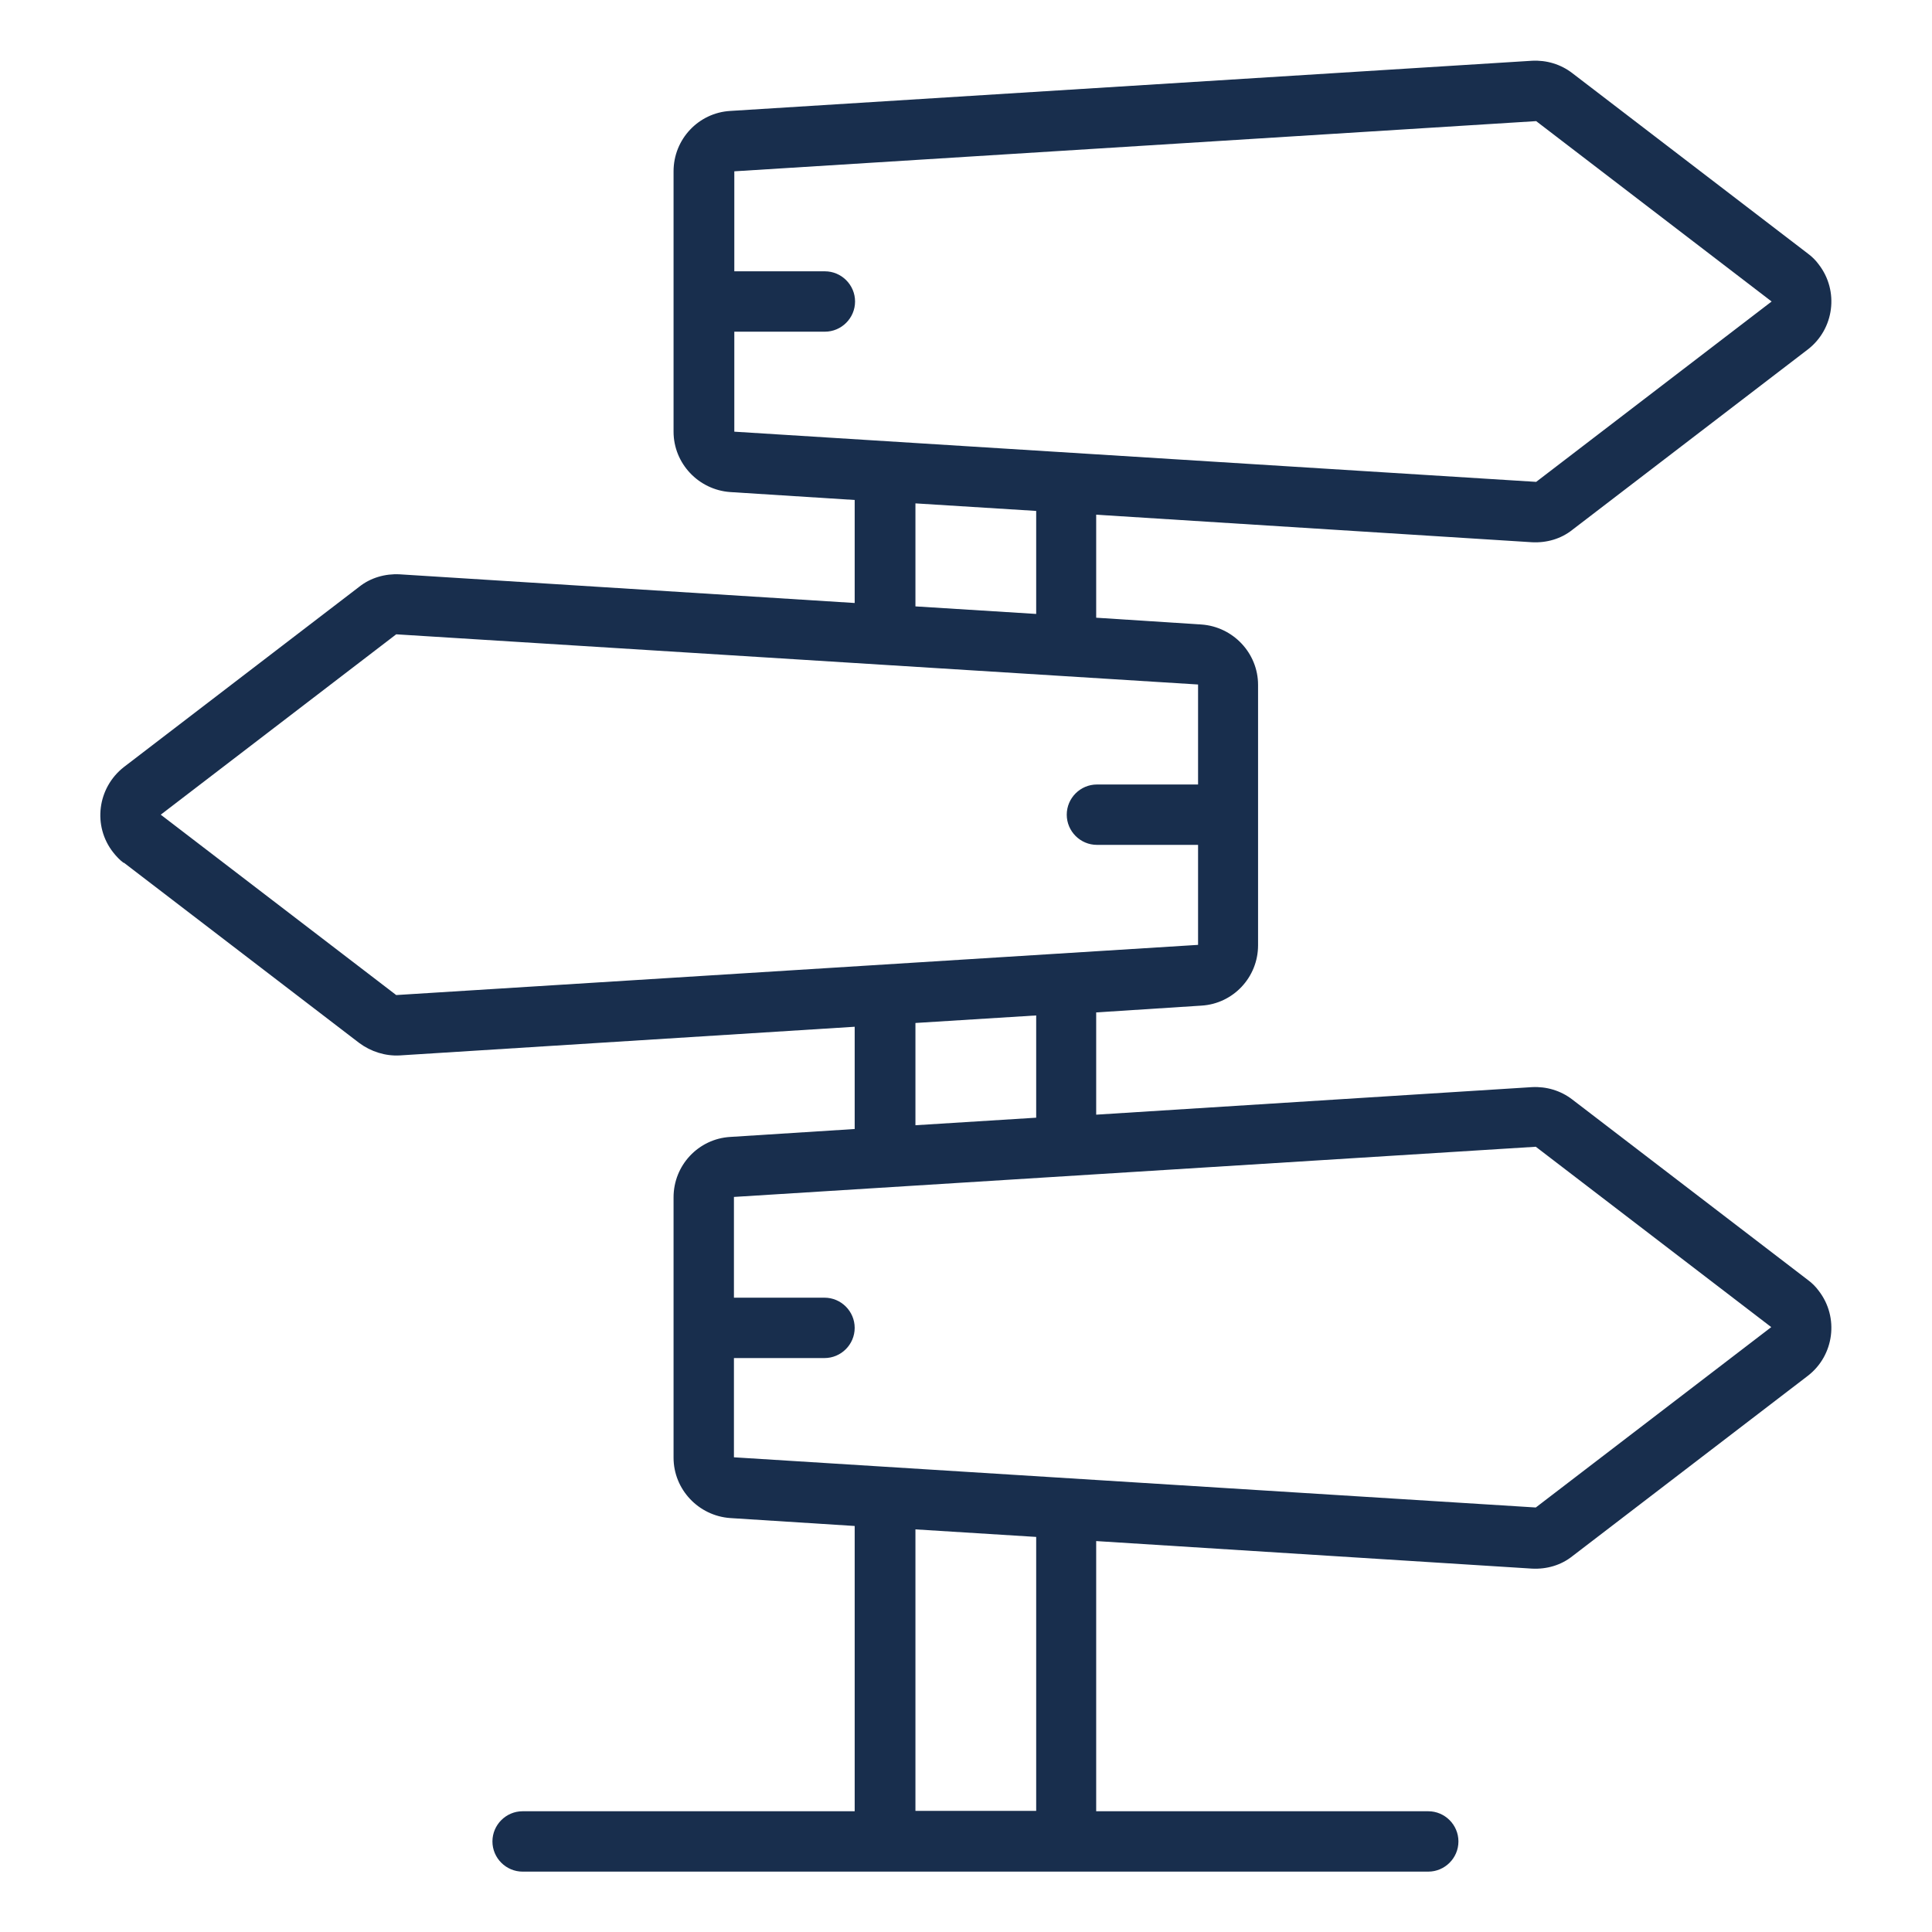 <?xml version="1.0" encoding="UTF-8"?>
<svg id="Calque_1" xmlns="http://www.w3.org/2000/svg" version="1.1" viewBox="0 0 512 512">
  <!-- Generator: Adobe Illustrator 29.0.1, SVG Export Plug-In . SVG Version: 2.1.0 Build 192)  -->
  <defs>
    <style>
      .st0 {
        fill: #182e4d;
      }
    </style>
  </defs>
  <path class="st0" d="M32.8,228.6l62.4,47.8c3.1,2.3,6.9,3.5,10.7,3.3l120.6-7.6v27.1l-33,2.1c-8.4.5-15,7.5-15,16v69c0,8.4,6.6,15.4,15,16l33,2.1v75.6h-88c-4.4,0-8,3.6-8,8s3.6,8,8,8c32,0,113.1,0,144,0,0,0,96,0,96,0,4.4,0,8-3.6,8-8s-3.6-8-8-8h-88v-71.6l115.5,7.3c3.9.2,7.7-.9,10.7-3.3l62.4-47.8c7-5.4,8.3-15.5,2.9-22.5-.8-1.1-1.8-2.1-2.9-2.9l-62.4-47.8c-3.1-2.4-6.9-3.5-10.7-3.3l-115.5,7.3v-27.1l27.9-1.8c8.4-.5,15-7.5,15-16v-69c0-8.4-6.6-15.4-15-16l-27.9-1.8v-27.3l115.5,7.3c3.9.2,7.7-.9,10.7-3.3l62.4-47.8c7-5.4,8.3-15.5,2.9-22.5-.8-1.1-1.8-2.1-2.9-2.9l-62.4-47.8c-3.1-2.4-6.9-3.5-10.7-3.3l-212.5,13.3c-8.4.5-15,7.5-15,16v69c0,8.4,6.6,15.4,15,16l33,2.1v27.3l-120.6-7.6c-3.8-.2-7.7.9-10.7,3.3l-62.4,47.8c-7,5.5-8.3,15.6-2.8,22.6.8,1,1.7,2,2.8,2.8h0ZM274.6,479.9h-32v-74.6l32,2v72.6ZM407,303.9l62.4,47.8-62.4,47.8-212.5-13.3v-26.3s24,0,24,0c4.4,0,8-3.6,8-8s-3.6-8-8-8h-24v-26.7s212.5-13.3,212.5-13.3ZM274.6,296.2l-32,2v-27.1l32-2v27.1ZM194.6,87.9h24c4.4,0,8-3.6,8-8s-3.6-8-8-8h-24v-26.5s212.5-13.3,212.5-13.3l62.4,47.8-62.4,47.8-212.5-13.3v-26.5ZM242.6,133.4l32,2v27.3l-32-2v-27.3ZM105,168.1l212.5,13.3v26.5s-26.8,0-26.8,0c-4.4,0-8,3.6-8,8s3.6,8,8,8h26.8v26.5s-212.5,13.3-212.5,13.3l-62.4-47.8,62.4-47.8Z"/>
</svg>